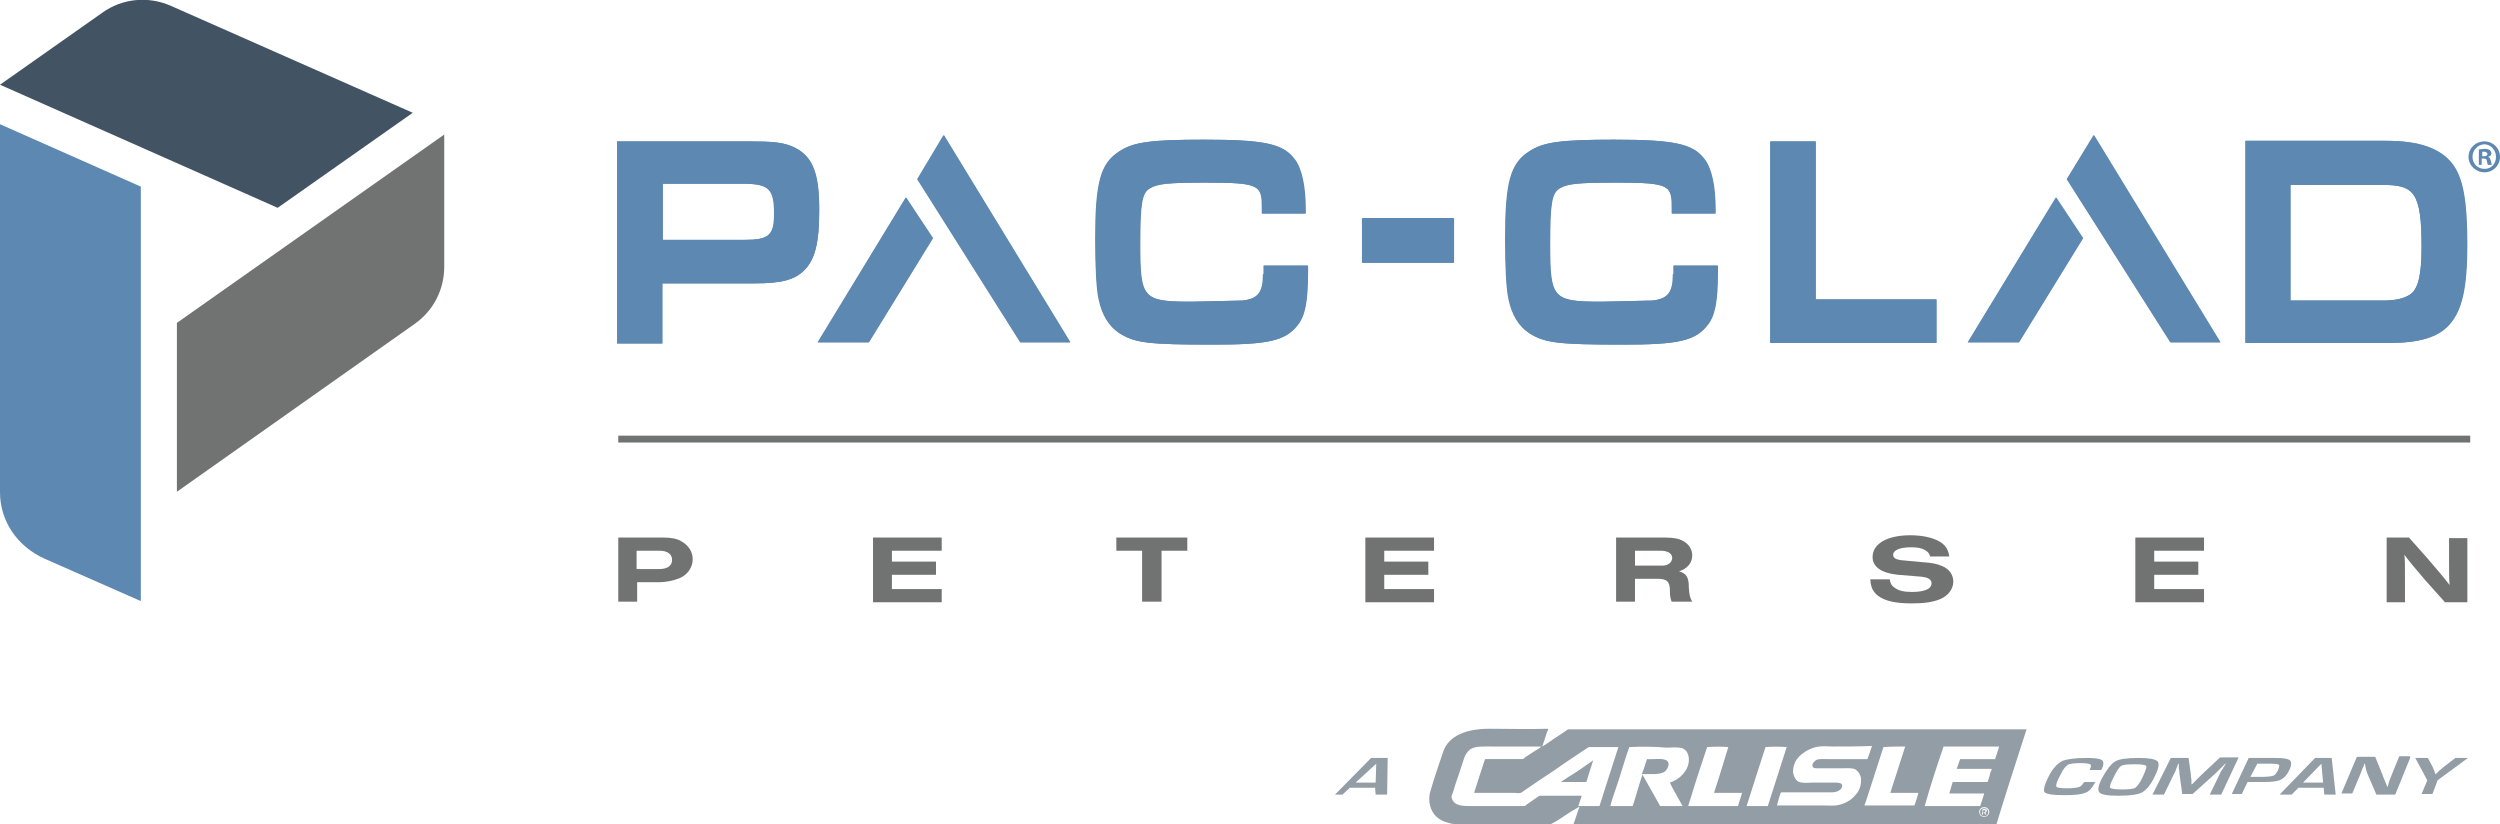 <svg xmlns="http://www.w3.org/2000/svg" xmlns:xlink="http://www.w3.org/1999/xlink" id="Layer_1" x="0px" y="0px" viewBox="0 0 436.7 144" style="enable-background:new 0 0 436.7 144;" xml:space="preserve"> <style type="text/css"> .st0{fill:#5C88B2;} .st1{fill:#707372;} .st2{fill:#425364;} .st3{fill:#929DA5;} .st4{fill-rule:evenodd;clip-rule:evenodd;fill:#929DA5;} </style> <g> <g> <path class="st0" d="M436.7,27.4c0,1.5-1.2,2.7-2.7,2.7c-1.5,0-2.8-1.2-2.8-2.7c0-1.5,1.2-2.7,2.8-2.7 C435.5,24.7,436.7,25.9,436.7,27.4z M431.9,27.4c0,1.2,0.9,2.1,2.1,2.1c1.2,0,2-0.9,2-2.1c0-1.2-0.9-2.2-2.1-2.2 C432.8,25.3,431.9,26.2,431.9,27.4z M433.6,28.8h-0.6v-2.7c0.2,0,0.6-0.1,1-0.1c0.5,0,0.7,0.1,0.9,0.2c0.1,0.1,0.3,0.3,0.3,0.6 c0,0.3-0.2,0.5-0.6,0.6v0c0.3,0.1,0.4,0.3,0.5,0.7c0.1,0.4,0.1,0.6,0.2,0.7h-0.7c-0.1-0.1-0.1-0.3-0.2-0.7c0-0.3-0.2-0.4-0.6-0.4 h-0.3V28.8z M433.6,27.3h0.3c0.3,0,0.6-0.1,0.6-0.4c0-0.2-0.2-0.4-0.6-0.4c-0.2,0-0.3,0-0.3,0V27.3z"></path> </g> <path class="st0" d="M137.9,25.4c-1.4-0.5-3-0.7-6.9-0.7h-23.2v35.3h7.9V49.5h16.1c4.7,0,7-0.6,8.7-2.3c1.9-1.9,2.6-4.9,2.6-10.3 C143.1,29.8,141.7,26.8,137.9,25.4 M135.2,37.3c0,3.8-0.9,4.6-5.2,4.6h-14.3v-9.8h14.6C134.3,32.2,135.2,33.1,135.2,37.3"></path> <path class="st0" d="M220.6,47.9c0,3.2-0.9,4.3-3.6,4.6l-8.8,0.2c-8.7,0-9.1-0.5-9.1-10.1c0-7.1,0.3-8.9,1.7-9.7 c1.3-0.8,3.2-1,9.8-1c9.8,0,9.8,0.5,9.8,4.8v0.6h7.6v-0.6c0-4.3-0.7-7.4-2-9c-2-2.6-5.3-3.3-15.7-3.3c-9.3,0-12.4,0.4-14.9,2.1 c-3.2,2.1-4.1,5.4-4.1,15.2c0,5,0.2,8.9,0.6,10.6c0.6,2.8,1.8,4.7,3.6,5.9c2.7,1.7,4.9,2,16.5,2c9.6,0,12.5-0.7,14.6-3.4 c1.3-1.6,1.8-4.1,1.8-9.2v-1.2h-7.7V47.9z"></path> <rect x="237.9" y="38.1" class="st0" width="16" height="7.8"></rect> <path class="st0" d="M292.2,47.9c0,3.2-0.9,4.3-3.6,4.6l-8.8,0.2c-8.7,0-9.1-0.5-9.1-10.1c0-7.1,0.3-8.9,1.7-9.7 c1.3-0.8,3.2-1,9.8-1c9.8,0,9.8,0.5,9.8,4.8v0.6h7.6v-0.6c0-4.3-0.7-7.4-2-9c-2-2.6-5.3-3.3-15.7-3.3c-9.3,0-12.4,0.4-14.9,2.1 c-3.2,2.1-4.1,5.4-4.1,15.2c0,5,0.2,8.9,0.6,10.6c0.6,2.8,1.8,4.7,3.6,5.9c2.7,1.7,4.9,2,16.5,2c9.6,0,12.5-0.7,14.6-3.4 c1.3-1.6,1.8-4.1,1.8-9.2v-1.2h-7.7V47.9z"></path> <polygon class="st0" points="317.1,24.7 309.2,24.7 309.2,59.9 338.2,59.9 338.2,52.3 317.1,52.3 "></polygon> <path class="st0" d="M428.3,28.6c-2.1-2.7-5.8-4-11.5-4h-24.6v35.3h25.3c5,0,8.3-1,10.2-3.1c2.3-2.5,3.2-6.4,3.2-14.1 C430.9,35.1,430.2,31.1,428.3,28.6 M423,43.1c0,5-0.6,7.5-2.1,8.4c-1.1,0.7-2.6,1-4.8,1h-16V32.3h16C421.6,32.3,423,33.4,423,43.1"></path> <polygon class="st0" points="158.2,34.5 142.8,59.8 151.7,59.8 162.9,41.6 "></polygon> <polygon class="st0" points="164.8,23.6 160.2,31.3 178.2,59.8 186.9,59.8 "></polygon> <polygon class="st0" points="359.1,34.5 343.7,59.8 352.6,59.8 363.8,41.6 "></polygon> <polygon class="st0" points="365.7,23.6 361,31.3 379.1,59.8 387.8,59.8 "></polygon> <path class="st0" d="M137.9,25.4c-1.4-0.5-3-0.7-6.9-0.7h-23.2v35.3h7.9V49.5h16.1c4.7,0,7-0.6,8.7-2.3c1.9-1.9,2.6-4.9,2.6-10.3 C143.2,29.8,141.8,26.8,137.9,25.4 M135.3,37.3c0,3.8-0.9,4.6-5.2,4.6h-14.3v-9.8h14.6C134.4,32.2,135.3,33.1,135.3,37.3"></path> <path class="st0" d="M220.7,47.9c0,3.2-0.9,4.3-3.6,4.6l-8.8,0.2c-8.7,0-9.1-0.5-9.1-10.1c0-7.1,0.3-8.9,1.7-9.7 c1.3-0.8,3.2-1,9.8-1c9.8,0,9.8,0.5,9.8,4.8v0.6h7.6v-0.6c0-4.3-0.7-7.4-2-9c-2-2.6-5.3-3.3-15.7-3.3c-9.3,0-12.4,0.4-14.9,2.1 c-3.2,2.1-4.1,5.4-4.1,15.2c0,5,0.2,8.9,0.6,10.6c0.6,2.8,1.8,4.7,3.6,5.9c2.7,1.7,4.9,2,16.5,2c9.6,0,12.5-0.7,14.6-3.4 c1.3-1.6,1.8-4.1,1.8-9.2v-1.2h-7.7V47.9z"></path> <rect x="238" y="38.1" class="st0" width="16" height="7.8"></rect> <path class="st0" d="M292.3,47.9c0,3.2-0.9,4.3-3.6,4.6l-8.8,0.2c-8.7,0-9.1-0.5-9.1-10.1c0-7.1,0.3-8.9,1.7-9.7 c1.3-0.8,3.2-1,9.8-1c9.8,0,9.8,0.5,9.8,4.8v0.6h7.6v-0.6c0-4.3-0.7-7.4-2-9c-2-2.6-5.3-3.3-15.7-3.3c-9.3,0-12.4,0.4-14.9,2.1 c-3.2,2.1-4.1,5.4-4.1,15.2c0,5,0.2,8.9,0.6,10.6c0.6,2.8,1.8,4.7,3.6,5.9c2.7,1.7,4.9,2,16.5,2c9.6,0,12.5-0.7,14.6-3.4 c1.3-1.6,1.8-4.1,1.8-9.2v-1.2h-7.7V47.9z"></path> <polygon class="st0" points="317.2,24.7 309.3,24.7 309.3,59.9 338.3,59.9 338.3,52.3 317.2,52.3 "></polygon> <path class="st0" d="M428.4,28.6c-2.1-2.7-5.8-4-11.5-4h-24.6v35.3h25.3c5,0,8.3-1,10.2-3.1c2.3-2.5,3.2-6.4,3.2-14.1 C431,35.1,430.3,31.1,428.4,28.6 M423,43.1c0,5-0.6,7.5-2.1,8.4c-1.1,0.7-2.6,1-4.8,1h-16V32.3h16C421.6,32.3,423,33.4,423,43.1"></path> <polygon class="st0" points="158.3,34.5 142.9,59.8 151.8,59.8 163,41.6 "></polygon> <polygon class="st0" points="164.9,23.6 160.3,31.3 178.3,59.8 187,59.8 "></polygon> <polygon class="st0" points="359.2,34.5 343.8,59.8 352.7,59.8 363.9,41.6 "></polygon> <polygon class="st0" points="365.8,23.6 361.1,31.3 379.2,59.8 387.9,59.8 "></polygon> <g> <path class="st1" d="M108,93.9h7.9c1.4,0,2.4,0.2,3.2,0.7c1.2,0.7,1.9,1.8,1.9,3.1c0,1.4-0.9,2.7-2.3,3.3c-1,0.4-2.3,0.7-3.6,0.7 h-3.8v3.4H108V93.9z M115.2,99.4c1.4,0,2.2-0.6,2.2-1.6c0-1-0.8-1.6-2.2-1.6h-4v3.2H115.2z"></path> <path class="st1" d="M152.5,105.1V93.9h12v2.3h-8.7v1.9h7.7v2.3h-7.7v2.5h8.7v2.3H152.5z"></path> <path class="st1" d="M202.8,105.1h-3.3v-8.9H195v-2.3h12.4v2.3h-4.5V105.1z"></path> <path class="st1" d="M238.5,105.1V93.9h12v2.3h-8.7v1.9h7.7v2.3h-7.7v2.5h8.7v2.3H238.5z"></path> <path class="st1" d="M285.6,105.1h-3.3V93.9h8.6c1.5,0,2.4,0.2,3.1,0.6c1,0.5,1.6,1.5,1.6,2.5c0,1.3-0.8,2.3-2.3,2.8 c1.3,0.4,1.7,1,1.7,2.8c0.1,1.4,0.2,1.8,0.6,2.5H292c-0.2-0.6-0.3-0.9-0.3-1.9c0-1.6-0.5-2.1-2.2-2.1h-3.9V105.1z M290,98.8 c0.7,0,1,0,1.3-0.2c0.5-0.2,0.8-0.7,0.8-1.1c0-0.5-0.3-0.9-0.8-1.1c-0.3-0.1-0.6-0.2-1.3-0.2h-4.4v2.6H290z"></path> <path class="st1" d="M337.2,97.3c-0.2-0.7-0.5-1-1.1-1.3c-0.6-0.3-1.3-0.4-2.3-0.4c-1.9,0-3.1,0.5-3.1,1.3c0,0.6,0.5,0.9,1.9,1 l3.2,0.3c1.7,0.1,2.6,0.3,3.5,0.7c1.2,0.5,1.9,1.5,1.9,2.7c0,1.3-0.9,2.5-2.4,3.1c-1.3,0.5-2.7,0.7-4.9,0.7 c-2.7,0-4.6-0.4-5.8-1.3c-0.9-0.7-1.3-1.4-1.4-2.9h3.4c0.1,0.7,0.3,1.1,0.9,1.5c0.7,0.5,1.6,0.7,3,0.7c2.1,0,3.4-0.5,3.4-1.5 c0-0.7-0.6-1.1-2.2-1.2l-3.7-0.3c-2.9-0.3-4.4-1.4-4.4-3.1c0-2.3,2.5-3.8,6.6-3.8c2.1,0,3.9,0.4,5.1,1.1c1,0.6,1.5,1.3,1.7,2.6 H337.2z"></path> <path class="st1" d="M373,105.1V93.9h12v2.3h-8.7v1.9h7.7v2.3h-7.7v2.5h8.7v2.3H373z"></path> <path class="st1" d="M427,105.1l-3.4-3.8c-1.7-2-2.9-3.4-3.6-4.4c0.1,1,0.1,1.3,0.1,4.9v3.4h-3.2V93.9h3.9l3.2,3.6 c1.2,1.4,3.1,3.6,3.9,4.7c-0.1-0.9-0.1-2.5-0.1-4.8v-3.4h3.2v11.2H427z"></path> </g> <rect x="108" y="76.1" class="st1" width="323.5" height="1.2"></rect> <path class="st0" d="M0,21.7l24.6,10.9V105L7.8,97.6C2.9,95.4,0,90.9,0,86L0,21.7z"></path> <path class="st2" d="M48.5,36.3L0,14.8L17.9,2.2c3.5-2.5,8-2.9,11.9-1.2l42.3,18.7L48.5,36.3z"></path> <path class="st1" d="M30.9,56.4l46.7-32.9l0,23.1c0,4-1.9,7.7-5.2,10L30.9,85.9V56.4z"></path> </g> <g> <path class="st3" d="M240.2,137.6h-4.4l-1.3,1.2h-1.3l6.3-6.4h2.9l-0.1,6.4h-2L240.2,137.6z M240.3,136.7l0.1-3.3l-3.6,3.3H240.3z"></path> <path class="st3" d="M364.1,136.6h1.9l-0.1,0.2c-0.5,0.9-1,1.5-1.7,1.7c-0.7,0.3-1.9,0.4-3.7,0.4c-2,0-3.2-0.2-3.4-0.6 c-0.2-0.4,0.1-1.5,1.1-3.3c0.6-1,1.3-1.7,2.1-2.1c0.8-0.3,2.2-0.5,4.2-0.5c1.4,0,2.3,0.1,2.7,0.4c0.3,0.3,0.3,0.8-0.1,1.6l-0.1,0.1 H365l0.1-0.2c0.2-0.4,0.2-0.7,0-0.8c-0.2-0.1-0.7-0.2-1.6-0.2c-1.2,0-2,0.1-2.3,0.3c-0.3,0.2-0.8,0.7-1.2,1.6 c-0.7,1.2-0.9,1.9-0.8,2.2c0.1,0.2,0.7,0.3,1.9,0.3c1,0,1.6-0.1,2-0.2c0.4-0.1,0.6-0.4,0.9-0.8L364.1,136.6z"></path> <path class="st3" d="M373.6,132.4c1.8,0,2.9,0.2,3.3,0.6c0.3,0.4,0.2,1.2-0.5,2.6c-0.7,1.5-1.5,2.4-2.2,2.8 c-0.7,0.4-2.1,0.6-4.2,0.6c-1.9,0-3-0.2-3.3-0.6c-0.3-0.4-0.2-1.2,0.5-2.5c0.8-1.5,1.6-2.5,2.3-2.9 C370.1,132.6,371.5,132.4,373.6,132.4z M372.9,133.5c-1.3,0-2.1,0.1-2.4,0.3c-0.3,0.2-0.8,0.9-1.4,2.2c-0.5,0.9-0.6,1.5-0.5,1.6 c0.2,0.2,0.9,0.3,2.1,0.3c1.2,0,2-0.1,2.3-0.3c0.3-0.2,0.8-0.8,1.3-1.9c0.5-1.1,0.7-1.7,0.6-1.9 C374.8,133.6,374.1,133.5,372.9,133.5z"></path> <path class="st3" d="M391,132.4l-3,6.4H386l1.7-3.5c0.1-0.3,0.3-0.6,0.5-0.9l0.3-0.5l0.3-0.5h-0.1l-0.4,0.4l-0.4,0.4 c-0.4,0.4-0.7,0.7-0.9,0.9l-4,3.6h-1.8l-0.5-3.6c0-0.2,0-0.5-0.1-0.9l0-0.4l0-0.4h-0.1l-0.2,0.5l-0.2,0.5c-0.1,0.4-0.3,0.7-0.4,0.9 l-1.7,3.5H376l3.2-6.4h3.1l0.4,2.9c0,0.2,0,0.5,0.1,0.9l0,0.4l0,0.4h0.1l0.4-0.4l0.4-0.4c0.4-0.4,0.7-0.7,0.9-0.9l3.2-3H391z"></path> <path class="st3" d="M389.8,138.8l3-6.4h4.1h0.5c1.4,0,2.2,0.1,2.6,0.4c0.3,0.3,0.3,0.9-0.1,1.7c-0.4,0.9-0.9,1.4-1.5,1.7 c-0.6,0.3-1.6,0.4-3,0.4l-0.5,0h-2.3l-1,2.1H389.8z M393.1,135.7h2.2c0.9,0,1.5-0.1,1.8-0.2c0.3-0.1,0.5-0.4,0.8-0.9 c0.2-0.5,0.3-0.9,0.2-1c-0.1-0.1-0.6-0.2-1.4-0.2h-2.4L393.1,135.7z"></path> <path class="st3" d="M405.9,137.6h-4.4l-1.2,1.2h-2.1l6.2-6.4h2.9l0.7,6.4h-2L405.9,137.6z M405.8,136.7l-0.3-3.3l-3.2,3.3H405.8z"></path> <path class="st3" d="M421,132.4l-2.6,6.4h-3.3l-1.5-3.5c-0.1-0.2-0.2-0.5-0.3-0.9l-0.1-0.5l-0.1-0.5H413l-0.1,0.4l-0.2,0.4 l-0.3,0.8l-1.5,3.6h-1.9l2.7-6.4h3.2l1.3,3.2c0.1,0.3,0.2,0.6,0.4,1l0.2,0.5l0.2,0.5h0.1l0.1-0.4l0.1-0.4l0.3-0.8l1.5-3.7H421z"></path> <path class="st3" d="M431.1,132.4l-5.3,3.9l-0.9,2.4H423l1-2.4l-2.1-3.9h2.2l0.9,1.7c0,0.1,0.1,0.3,0.2,0.5l0.1,0.3l0.1,0.3h0.1 l0.3-0.3l0.3-0.3c0.3-0.2,0.5-0.4,0.6-0.5l2.2-1.7H431.1z"></path> </g> <g> <path class="st4" d="M270.4,127.3c0.1,0.1,0,0.3-0.1,0.4c-0.3,0.9-0.6,1.8-0.9,2.7c0.4-0.2,0.8-0.5,1.1-0.7 c1.1-0.8,2.3-1.5,3.4-2.3c26.7,0,53.4,0,80.1,0c-1.8,5.6-3.6,11.1-5.3,16.7c-24.7,0-49.3,0-73.9,0c0,0,0,0,0,0 c0.4-1,0.7-2.1,1.1-3.2c-0.9,0.5-1.7,1-2.6,1.6c-0.7,0.5-1.5,1-2.3,1.4c-0.2,0.1-0.2,0.2-0.4,0.2c-4,0-8.1,0-12.1,0 c-2,0-4.1,0.1-5.6-0.4c-1.6-0.4-2.7-1.4-3.1-3c-0.2-0.8-0.2-1.8,0.1-2.6c0.2-0.8,0.5-1.6,0.7-2.3c0.5-1.5,1-3.1,1.5-4.5 c1-2.9,4.2-4,8.1-4C263.4,127.3,267,127.4,270.4,127.3z M262.9,130.4c-0.7,0-1.5,0-2.2,0c-1.5,0-3-0.1-3.9,0.5 c-0.5,0.4-0.9,1-1.1,1.7c-0.5,1.5-0.9,2.8-1.4,4.2c-0.2,0.5-0.3,1.1-0.5,1.6c-0.1,0.2-0.1,0.4-0.2,0.5c-0.1,0.3,0,0.6,0.1,0.8 c0.4,0.9,1.5,1.1,2.8,1.1c3.1,0,6,0,9,0c0.3,0,0.6,0,0.8,0c0.1,0,0.2-0.1,0.3-0.2c0.7-0.5,1.3-0.9,2-1.4c0.1-0.1,0.3-0.2,0.4-0.2 c0.1,0,0.3,0,0.4,0c2.4,0,4.5,0,6.9,0c-0.2,0.6-0.4,1.2-0.6,1.8c1.2,0,2.5,0,3.7,0c1.1-3.5,2.2-6.9,3.3-10.3c-1.6,0-3,0-4.5,0 c-0.2,0-0.5,0-0.6,0c-0.1,0-0.2,0.1-0.4,0.2c-1.9,1.3-3.8,2.5-5.6,3.8c-1.8,1.2-3.5,2.3-5.2,3.5c-0.2,0.1-0.6,0.5-0.8,0.5 c-0.3,0.1-0.7,0-1,0c-2.4,0-4.8,0-7.1,0c0.6-2,1.3-4,1.9-5.9c1.9,0,3.9,0,5.8,0c0.3,0,0.6,0,0.8,0c0.1,0,0.3-0.2,0.4-0.3 c0.7-0.5,1.4-0.9,2-1.3c0.3-0.2,0.6-0.3,0.8-0.6C267.4,130.4,265,130.4,262.9,130.4z M284.6,130.5c-0.9,2.5-1.6,5.2-2.5,7.7 c-0.3,0.9-0.6,1.7-0.8,2.6c1.3,0,2.6,0,3.9,0c0.6-1.8,1.1-3.7,1.7-5.5c1,1.8,2.1,3.7,3.1,5.5c1.2,0,2.7,0,3.9,0 c0-0.1-0.1-0.2-0.1-0.2c-0.3-0.6-0.7-1.2-1-1.8c-0.4-0.7-0.8-1.4-1.1-2.1c0.9-0.3,1.7-0.8,2.3-1.5c0.6-0.7,1.1-1.6,1-2.8 c-0.1-1-0.7-1.8-1.7-1.8c-0.7-0.1-1.4,0-2.2,0C289,130.4,286.7,130.4,284.6,130.5C284.6,130.4,284.6,130.5,284.6,130.5z M298.2,130.5c-1,3-2,6-2.9,9c-0.1,0.4-0.3,0.8-0.4,1.3c2.9,0,5.8,0,8.7,0c0.2-0.8,0.5-1.5,0.7-2.3c-1.6,0-3.3,0-4.9,0 c0.9-2.7,1.7-5.4,2.5-8C300.7,130.4,299.5,130.4,298.2,130.5C298.2,130.4,298.2,130.5,298.2,130.5z M308.4,130.5 c-1.1,3.4-2.2,6.8-3.3,10.3c1.2,0,2.5,0,3.7,0c1.1-3.4,2.2-6.9,3.3-10.3C310.9,130.4,309.7,130.4,308.4,130.5 C308.4,130.4,308.4,130.5,308.4,130.5z M320.1,130.4c-0.8,0-1.5-0.1-2.3,0c-0.9,0.1-1.6,0.4-2.3,0.8c-0.6,0.4-1.2,0.8-1.6,1.4 c-0.4,0.5-0.7,1.4-0.7,2.2c0.1,0.9,0.6,1.9,1.6,1.9c0.6,0.1,1.2,0,1.9,0c1.3,0,2.5,0,3.7,0c0.6,0,1.3,0,1.4,0.5 c0,0.4-0.3,0.8-0.6,0.9c-0.6,0.4-1.5,0.3-2.4,0.3c-2.7,0-5.1,0-7.7,0c-0.3,0.7-0.5,1.6-0.7,2.3c2.8,0,5.5,0,8.2,0 c0.9,0,1.9,0.1,2.6-0.1c0.7-0.1,1.4-0.5,1.9-0.8c0.6-0.4,1-0.9,1.4-1.4c0.4-0.6,0.6-1.3,0.6-2.2c0-0.7-0.4-1.4-1-1.8 c-0.6-0.3-1.6-0.2-2.4-0.2c-1.3,0-2.5,0-3.7,0c-0.7,0-1.3,0.1-1.4-0.4c-0.1-0.4,0.3-0.8,0.6-1c0.5-0.3,1.3-0.2,2.1-0.2 c2.3,0,4.7,0,6.9,0c0.3-0.7,0.5-1.5,0.8-2.3C324.7,130.4,322.4,130.4,320.1,130.4z M329,130.5c-1,3.2-2.1,6.4-3.1,9.6 c-0.1,0.2-0.2,0.4-0.2,0.6c2.8,0,5.9,0,8.7,0c0.3-0.7,0.5-1.5,0.7-2.2c-1.6,0-3.3,0-4.9,0c0.9-2.7,1.7-5.4,2.6-8.1 C331.6,130.4,330.3,130.4,329,130.5C329,130.4,329,130.5,329,130.5z M336.2,140.8c3.2,0,6.5,0,9.7,0c0.2-0.7,0.5-1.4,0.7-2.2 c-1.8,0-3.7,0-5.4,0c-0.3,0-0.5,0-0.7,0c0.2-0.7,0.4-1.3,0.6-2c2,0,4.1,0,6.1,0c0.2-0.6,0.4-1.2,0.5-1.7c0.1-0.2,0.2-0.4,0.2-0.6 c-1.9,0-4.1,0-6.1,0c0.2-0.6,0.4-1.1,0.6-1.7c2,0,4.1,0,6.1,0c0.2-0.7,0.5-1.4,0.7-2.2c-3.2,0-6.5,0-9.7,0 C338.3,133.9,337.2,137.3,336.2,140.8z M346.6,142.7c0.4,0,0.7-0.3,0.8-0.5c0.3-0.6-0.2-1.3-0.9-1.2 C345.4,141.1,345.5,142.7,346.6,142.7z"></path> <path class="st4" d="M287.7,132.6c1.2,0.1,3-0.3,3.6,0.4c0.4,0.5,0,1.3-0.4,1.7c-0.8,0.7-2.6,0.5-4.1,0.5 C287.1,134.4,287.4,133.6,287.7,132.6C287.7,132.7,287.7,132.6,287.7,132.6z"></path> <path class="st4" d="M278.3,132.8C278.3,132.8,278.3,132.8,278.3,132.8c-0.4,1.3-0.8,2.5-1.2,3.8c-1.5,0-2.9,0-4.4,0 c-0.1,0,0.1-0.1,0.1-0.1c0.4-0.3,0.8-0.5,1.2-0.8C275.5,134.8,276.9,133.8,278.3,132.8z"></path> <path class="st4" d="M346.5,141.2c0.5-0.1,0.9,0.3,0.8,0.8c0,0.3-0.3,0.6-0.7,0.6c-0.3,0-0.7-0.2-0.7-0.6 C345.8,141.5,346.1,141.2,346.5,141.2z M346.2,142.3c0.1,0,0.1,0,0.2,0c0-0.1,0-0.3,0-0.4c0.1,0,0.1,0,0.2,0c0,0.1,0.1,0.3,0.2,0.4 c0.1,0,0.2,0,0.2,0c-0.1-0.1-0.1-0.2-0.2-0.4c0.3,0,0.3-0.4,0.2-0.5c-0.2-0.1-0.5-0.1-0.7,0C346.2,141.6,346.2,142,346.2,142.3z"></path> <path class="st4" d="M346.8,141.6c0,0,0,0.1,0,0.2c-0.1,0.1-0.3,0-0.5,0.1c0-0.1,0-0.2,0-0.3C346.6,141.5,346.8,141.5,346.8,141.6z "></path> </g> </svg>